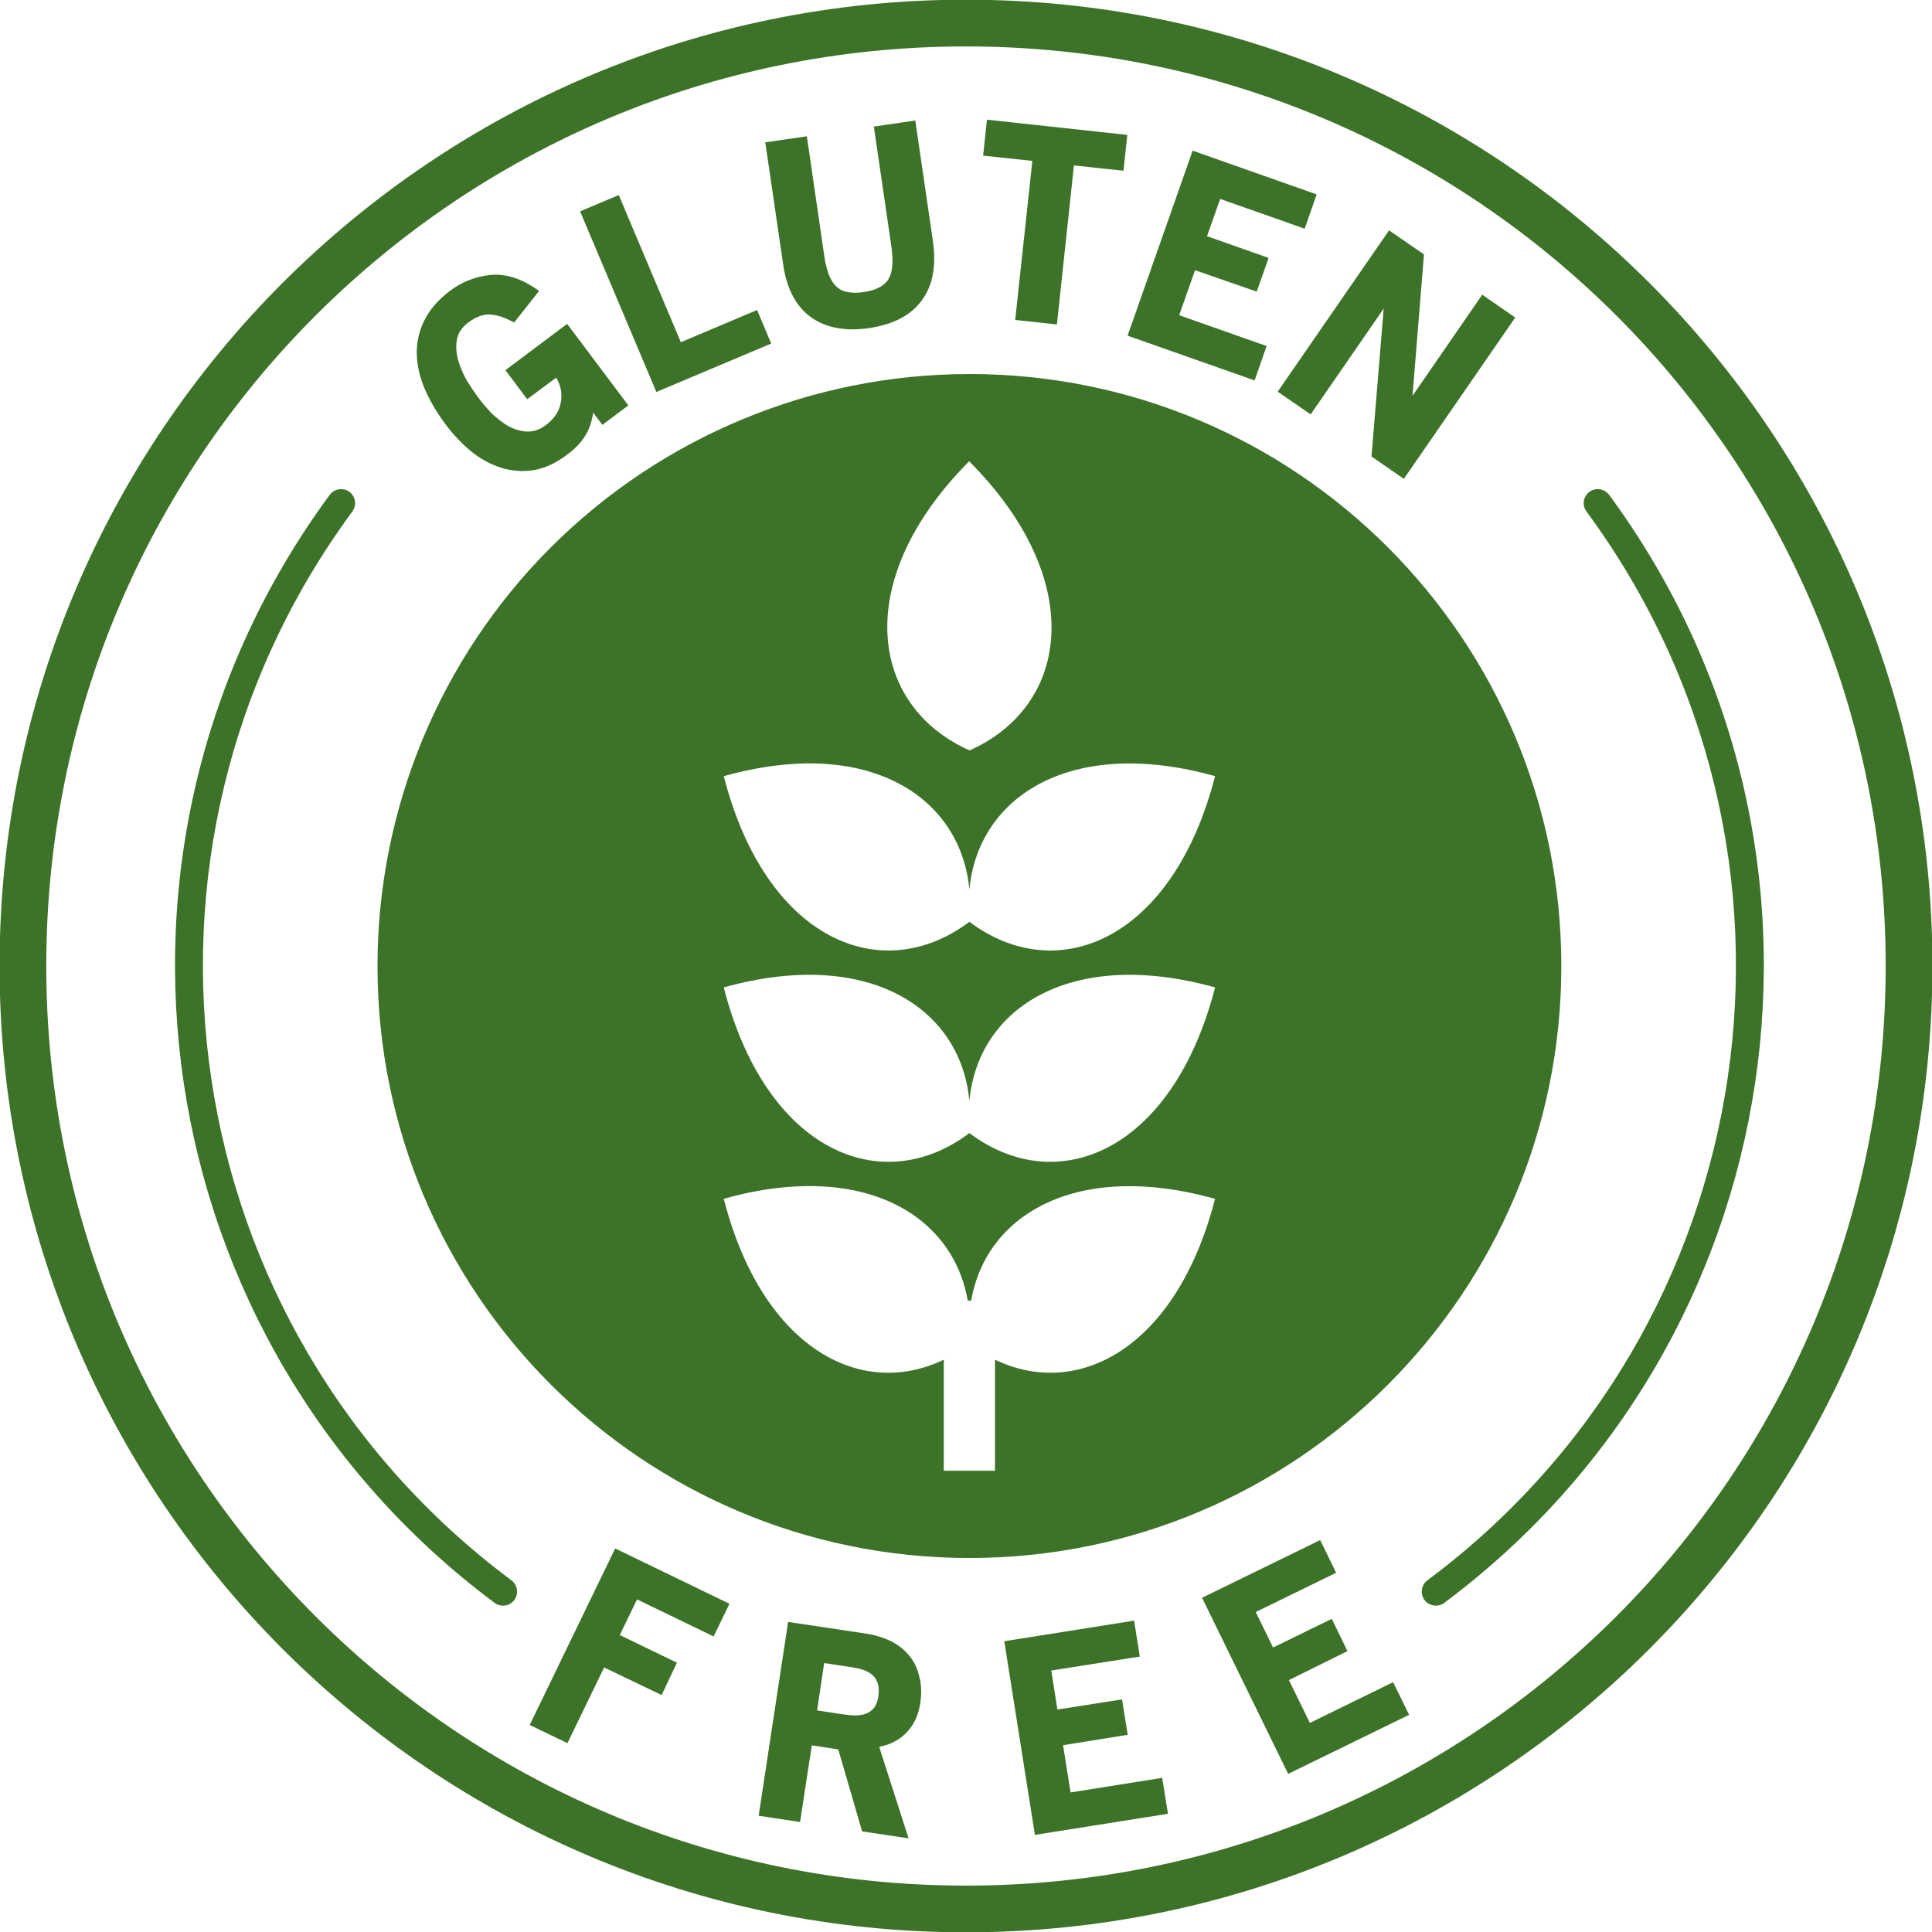 <svg xmlns="http://www.w3.org/2000/svg" xmlns:xlink="http://www.w3.org/1999/xlink" width="500" zoomAndPan="magnify" viewBox="0 0 375 375" height="500" preserveAspectRatio="xMidYMid meet"><path fill="#3d7328" d="M 66.004 94.949 C 65.18 95 64.453 95.422 63.984 96.074 C 13.73 164.34 28.043 260.418 95.98 311.098 C 97.176 312.016 98.93 311.77 99.82 310.574 C 100.723 309.348 100.473 307.625 99.246 306.723 C 33.641 257.82 19.852 165.188 68.379 99.297 C 69.777 97.422 68.328 94.777 66.004 94.949 Z M 66.004 94.949 " fill-opacity="1" fill-rule="evenodd"></path><path fill="#3d7328" d="M 156.566 230.219 C 174.227 230.02 185.562 239.266 187.836 252.449 L 188.508 252.449 C 191.41 235.613 209.164 225.227 235.844 232.691 C 228.426 261.516 209.34 271.73 193.129 263.914 L 193.129 285.469 L 183.188 285.469 L 183.188 263.914 C 166.957 271.734 147.875 261.516 140.484 232.691 C 146.277 231.043 151.672 230.27 156.566 230.219 Z M 156.566 189.207 C 175.195 189.012 186.812 199.301 188.16 213.664 C 189.855 195.531 207.992 183.891 235.844 191.656 C 227.652 223.48 205.223 232.77 188.16 219.93 C 171.074 232.77 148.648 223.48 140.48 191.656 C 146.277 190.031 151.672 189.262 156.566 189.207 Z M 156.566 148.172 C 175.195 147.977 186.812 158.285 188.16 172.652 C 189.855 154.523 207.961 142.852 235.844 150.648 C 227.652 182.492 205.223 191.734 188.16 178.922 C 171.074 191.734 148.648 182.492 140.48 150.648 C 146.277 149.023 151.672 148.25 156.566 148.172 Z M 188.113 89.535 C 211.094 112.586 207.676 136.984 188.191 145.656 C 168.66 136.938 165.234 112.535 188.113 89.535 Z M 188.168 72.598 C 157.691 72.598 128.473 84.715 106.918 106.242 C 85.363 127.797 73.273 157.016 73.273 187.516 C 73.273 250.953 124.699 302.406 188.168 302.406 C 251.633 302.406 303.051 250.957 303.051 187.516 C 303.051 124.047 251.629 72.598 188.168 72.598 Z M 188.168 72.598 " fill-opacity="1" fill-rule="evenodd"></path><path fill="#3d7328" d="M 187.484 9.012 C 286.137 9.012 366.012 88.828 366.012 187.492 C 366.012 286.121 286.137 365.996 187.484 365.996 C 88.855 365.996 8.98 286.121 8.98 187.492 C 8.98 88.828 88.855 9.012 187.484 9.012 Z M 187.484 -0.059 C 83.957 -0.059 -0.086 83.938 -0.086 187.484 C -0.086 291.008 83.953 375.059 187.484 375.059 C 291.031 375.059 375.082 291.008 375.082 187.484 C 375.082 83.938 291.039 -0.059 187.484 -0.059 Z M 187.484 -0.059 " fill-opacity="1" fill-rule="evenodd"></path><path fill="#3d7328" d="M 116.926 82.465 L 121.957 78.688 L 110.082 62.863 L 98.105 71.844 L 102.324 77.492 L 107.953 73.297 C 108.816 74.734 109.121 76.242 108.898 77.801 C 108.668 79.66 107.691 81.195 106.012 82.465 C 104.789 83.402 103.52 83.832 102.242 83.762 C 100.996 83.695 99.777 83.32 98.582 82.66 C 97.449 81.996 96.375 81.133 95.359 80.164 C 94.383 79.113 93.531 78.133 92.844 77.188 C 92.176 76.293 91.453 75.219 90.668 73.965 C 89.914 72.664 89.34 71.332 88.945 69.965 C 88.551 68.59 88.457 67.25 88.672 65.996 C 88.875 64.684 89.613 63.578 90.855 62.617 C 92.449 61.445 93.91 60.93 95.25 61.059 C 96.617 61.164 98.129 61.664 99.793 62.605 L 104.648 56.453 C 102.887 55.23 101.242 54.359 99.727 53.891 C 98.191 53.398 96.703 53.23 95.238 53.363 C 92.324 53.66 89.742 54.664 87.445 56.375 C 85.012 58.195 83.309 60.188 82.281 62.352 C 81.273 64.48 80.801 66.672 80.906 68.961 C 80.996 71.184 81.551 73.469 82.562 75.777 C 83.574 78.027 84.887 80.242 86.508 82.398 C 87.977 84.371 89.621 86.09 91.43 87.598 C 93.223 89.051 95.148 90.109 97.176 90.762 C 99.191 91.406 101.309 91.586 103.5 91.27 C 105.668 90.926 107.867 89.914 110.059 88.27 C 111.547 87.152 112.688 85.984 113.488 84.734 C 114.309 83.484 114.859 81.957 115.137 80.102 Z M 116.926 82.465 " fill-opacity="1" fill-rule="nonzero"></path><path fill="#3d7328" d="M 127.398 76.078 L 149.684 66.684 L 146.953 60.172 L 132.152 66.422 L 120.102 37.859 L 112.598 41.02 Z M 127.398 76.078 " fill-opacity="1" fill-rule="nonzero"></path><path fill="#3d7328" d="M 178.926 58.293 C 181.059 55.41 181.762 51.566 181.07 46.75 L 177.656 23.387 L 169.613 24.57 L 173.012 47.836 C 173.434 50.738 173.254 52.855 172.453 54.184 C 172.062 54.82 171.461 55.367 170.664 55.789 C 169.891 56.215 168.859 56.523 167.59 56.695 C 165.195 57.043 163.445 56.699 162.348 55.617 C 161.188 54.57 160.406 52.59 159.988 49.641 L 156.609 26.453 L 148.539 27.633 L 152.02 51.383 C 152.699 56.043 154.48 59.426 157.387 61.562 C 160.32 63.648 164.094 64.344 168.695 63.684 C 173.406 62.977 176.816 61.199 178.926 58.293 Z M 178.926 58.293 " fill-opacity="1" fill-rule="nonzero"></path><path fill="#3d7328" d="M 208.449 32.109 L 218.066 33.141 L 218.809 26.184 L 191.566 23.23 L 190.824 30.211 L 200.379 31.227 L 197.051 62.102 L 205.148 62.977 Z M 208.449 32.109 " fill-opacity="1" fill-rule="nonzero"></path><path fill="#3d7328" d="M 218.863 65.156 L 243.52 73.84 L 245.844 67.164 L 228.879 61.184 L 231.957 52.445 L 243.926 56.609 L 246.238 50.062 L 234.277 45.844 L 236.836 38.613 L 253.234 44.387 L 255.562 37.734 L 231.488 29.238 Z M 218.863 65.156 " fill-opacity="1" fill-rule="nonzero"></path><path fill="#3d7328" d="M 266.207 88.602 L 272.488 92.945 L 294.102 61.637 L 287.703 57.199 L 274.168 76.82 L 276.391 49.383 L 269.617 44.711 L 248 76.02 L 254.402 80.434 L 268.574 59.895 Z M 266.207 88.602 " fill-opacity="1" fill-rule="nonzero"></path><path fill="#3d7328" d="M 310.32 94.949 C 311.121 95 311.867 95.422 312.348 96.074 C 362.598 164.34 348.289 260.418 280.352 311.098 C 279.148 312.016 277.402 311.77 276.504 310.574 C 275.605 309.348 275.855 307.625 277.078 306.723 C 342.695 257.824 356.477 165.188 307.945 99.297 C 306.523 97.422 308 94.777 310.32 94.949 Z M 310.32 94.949 " fill-opacity="1" fill-rule="evenodd"></path><path fill="#3d7328" d="M 123.648 310.441 L 138.512 317.633 L 141.586 311.293 L 119.406 300.551 L 102.816 334.82 L 110.141 338.344 L 117.258 323.656 L 128.422 329.004 L 131.395 322.73 L 120.301 317.359 Z M 123.648 310.441 " fill-opacity="1" fill-rule="nonzero"></path><path fill="#3d7328" d="M 169.656 325.453 C 170.059 325.898 170.309 326.426 170.457 327.078 C 170.609 327.727 170.609 328.48 170.48 329.348 C 170.332 330.324 170.008 331.074 169.559 331.598 C 169.105 332.121 168.559 332.473 167.887 332.695 C 167.234 332.891 166.512 332.996 165.738 332.969 C 164.938 332.914 164.164 332.84 163.395 332.719 L 158.598 331.988 L 159.973 322.801 L 165.59 323.652 C 167.555 323.957 168.91 324.551 169.656 325.453 Z M 167.336 355.473 L 176.352 356.82 L 170.652 339.062 C 172.855 338.637 174.629 337.688 176 336.238 C 177.402 334.766 178.25 332.922 178.605 330.695 C 178.906 328.777 178.855 327.027 178.449 325.5 C 178.105 323.93 177.477 322.555 176.527 321.43 C 175.633 320.281 174.48 319.359 173.035 318.609 C 171.586 317.883 169.934 317.359 168.09 317.082 L 152.973 314.812 L 147.254 352.43 L 155.293 353.652 L 157.57 338.766 L 162.711 339.566 Z M 167.336 355.473 " fill-opacity="1" fill-rule="nonzero"></path><path fill="#3d7328" d="M 200.875 356.148 L 226.703 352.055 L 225.574 345.082 L 207.793 347.91 L 206.34 338.742 L 218.883 336.719 L 217.789 329.848 L 205.246 331.82 L 204.051 324.25 L 221.23 321.535 L 220.133 314.562 L 194.93 318.562 Z M 200.875 356.148 " fill-opacity="1" fill-rule="nonzero"></path><path fill="#3d7328" d="M 250.031 344.309 L 273.504 332.844 L 270.406 326.504 L 254.25 334.418 L 250.176 326.105 L 261.539 320.484 L 258.496 314.215 L 247.102 319.781 L 243.734 312.891 L 259.344 305.273 L 256.246 298.93 L 233.32 310.125 Z M 250.031 344.309 " fill-opacity="1" fill-rule="nonzero"></path></svg>